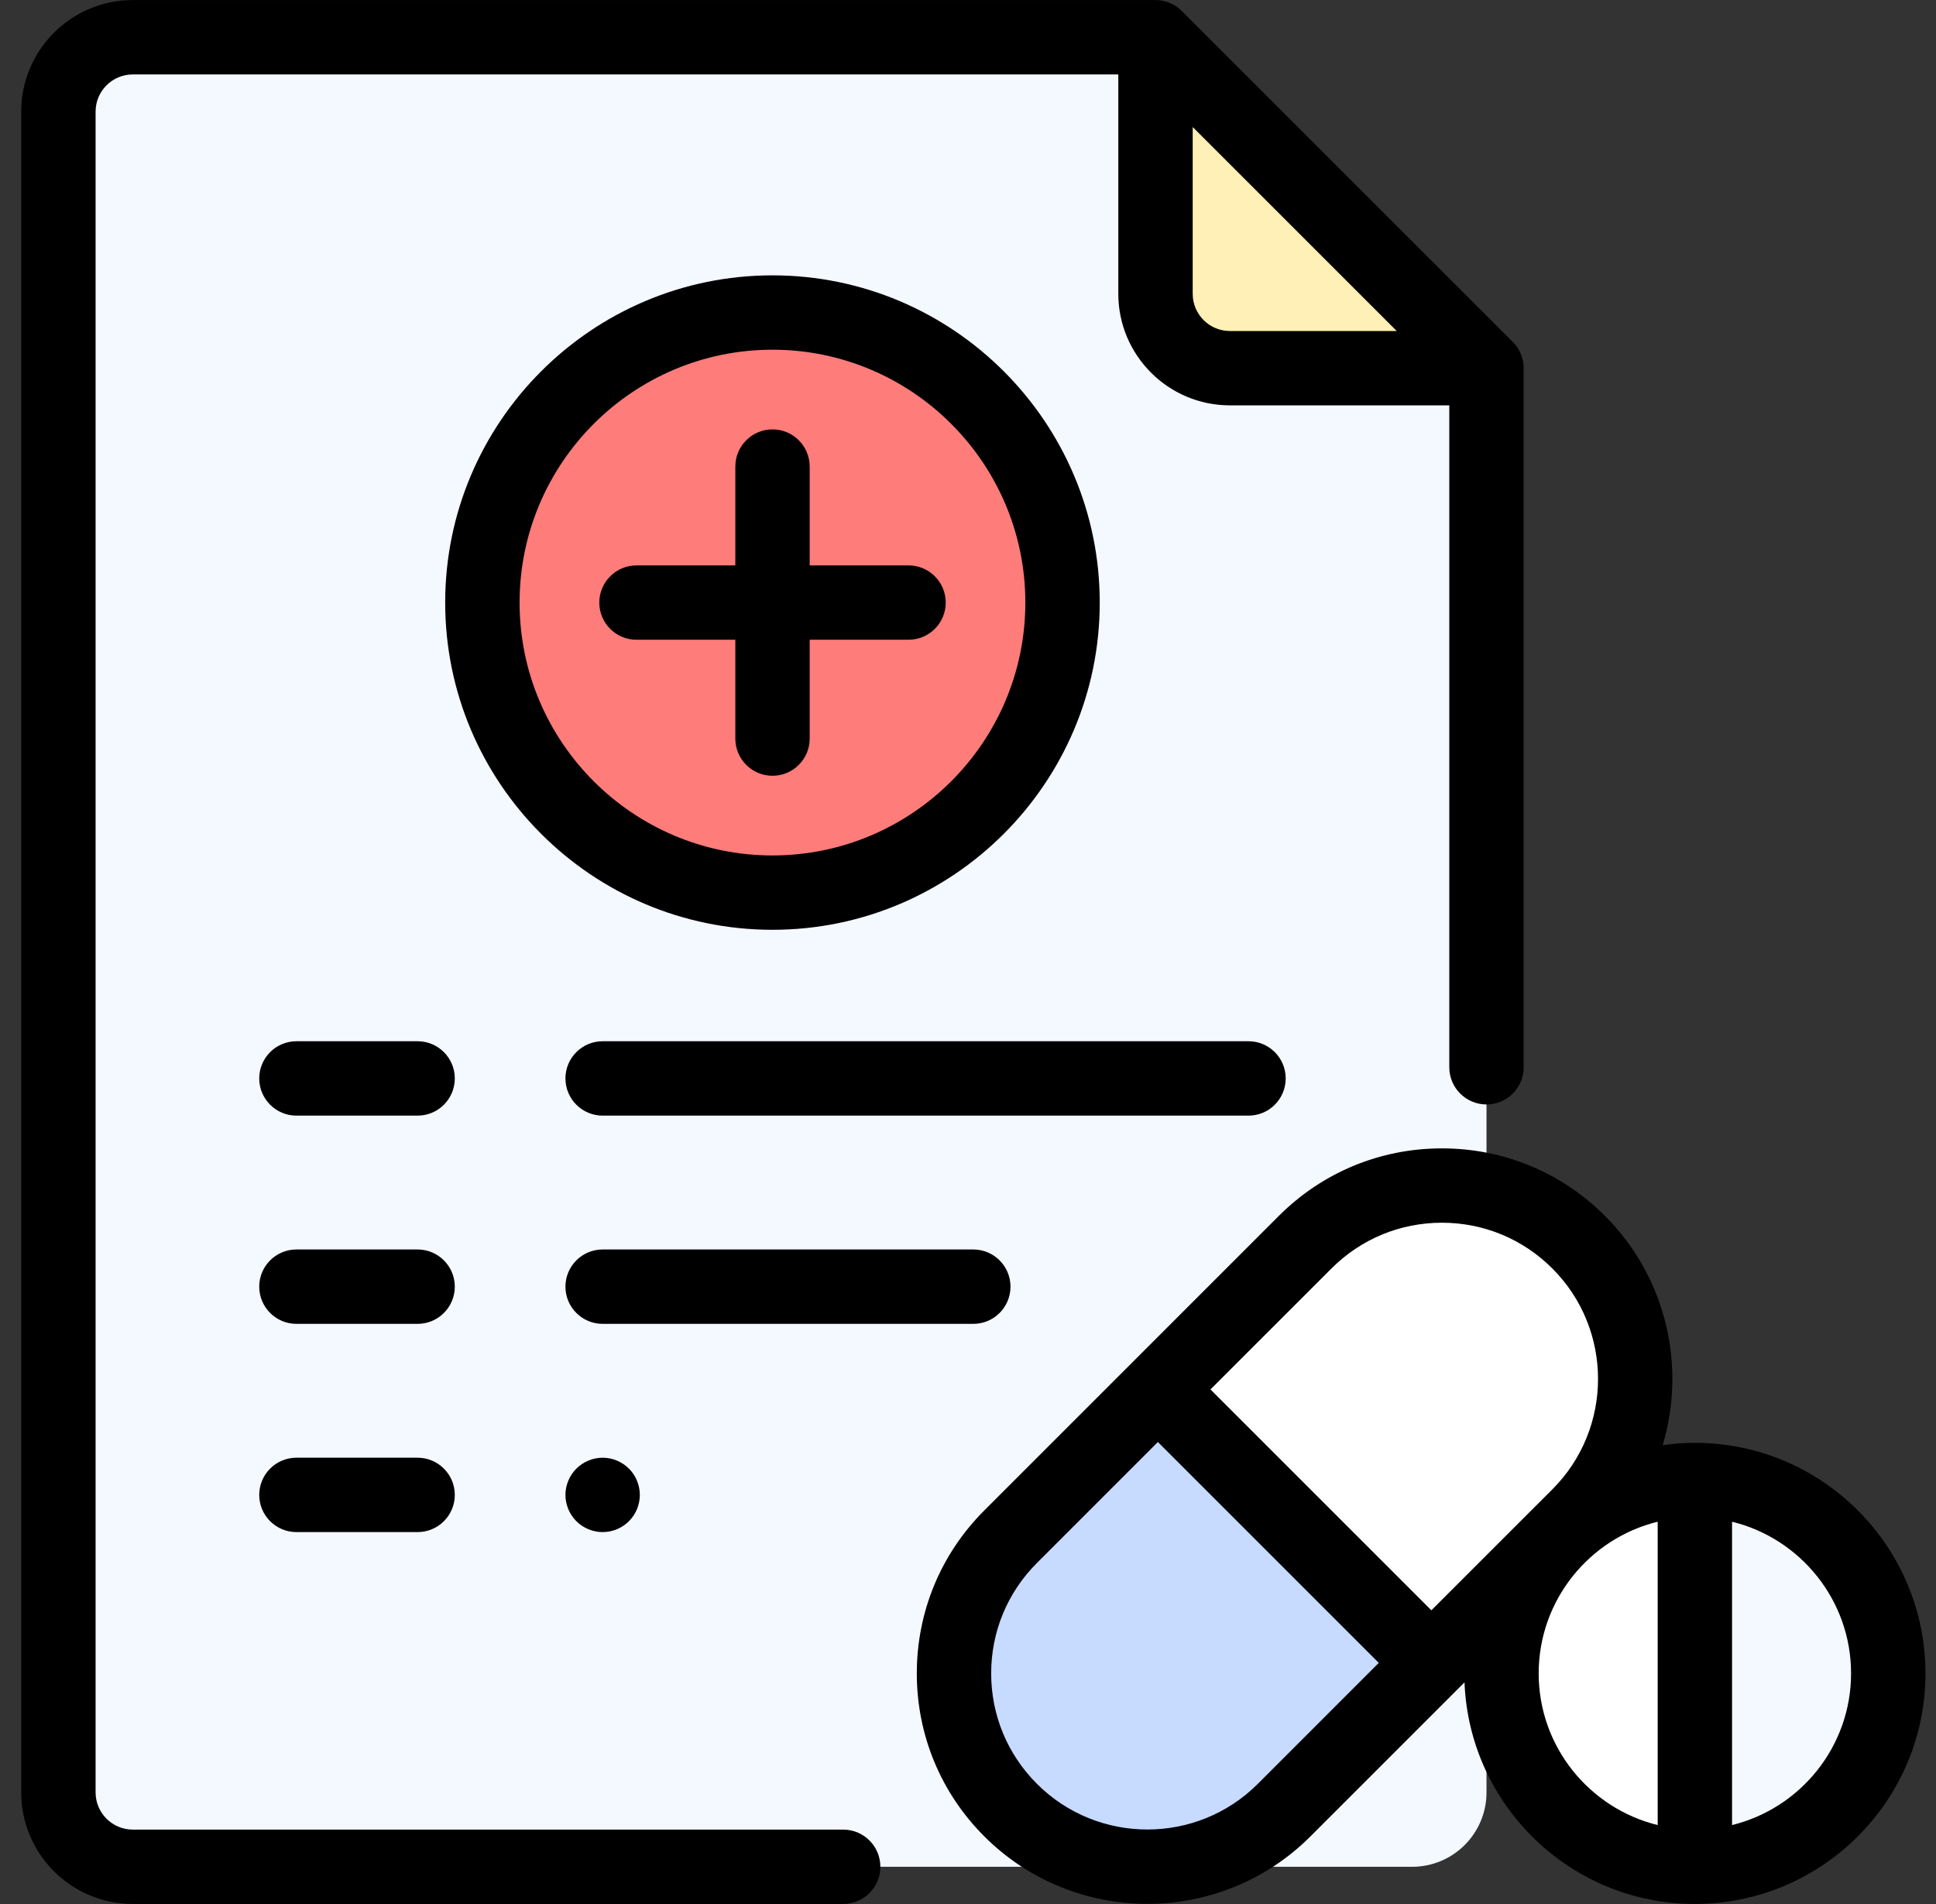 <svg width="61" height="60" viewBox="0 0 61 60" fill="none" xmlns="http://www.w3.org/2000/svg">
<rect x="0" y="0" width="61" height="60" fill="#333333" stroke="none"/>
<g clip-path="url(#clip0_4042_1508)">
<path d="M1.84 3.517V56.483C1.84 57.777 2.889 58.827 4.183 58.827H44.493C45.788 58.827 46.837 57.777 46.837 56.483V11.603L36.408 1.174H4.183C2.889 1.174 1.84 2.223 1.84 3.517Z" fill="#F4F8FF"/>
<path d="M31.843 57.06C34.223 59.44 38.081 59.44 40.461 57.06L49.741 47.78C52.12 45.4 52.12 41.542 49.741 39.163C47.361 36.783 43.503 36.783 41.123 39.163L31.843 48.443C29.464 50.822 29.464 54.68 31.843 57.06Z" fill="white"/>
<path d="M45.101 52.42L36.483 43.803L31.843 48.443C29.464 50.822 29.464 54.681 31.843 57.06C34.223 59.44 38.081 59.44 40.461 57.06L45.101 52.42Z" fill="#C7DAFF"/>
<path d="M46.835 11.603L36.406 1.174V9.259C36.406 10.553 37.455 11.603 38.75 11.603L46.835 11.603Z" fill="#FEF0B6"/>
<path d="M24.339 28.129C29.387 28.129 33.479 24.037 33.479 18.989C33.479 13.941 29.387 9.849 24.339 9.849C19.291 9.849 15.199 13.941 15.199 18.989C15.199 24.037 19.291 28.129 24.339 28.129Z" fill="#FE7C7A"/>
<path d="M53.402 58.826C50.037 58.826 47.309 56.097 47.309 52.733C47.309 49.367 50.037 46.639 53.402 46.639C56.767 46.639 59.496 49.367 59.496 52.733C59.496 56.097 56.767 58.826 53.402 58.826Z" fill="white"/>
<path d="M59.496 52.733C59.496 49.367 56.767 46.639 53.402 46.639C50.037 46.639 47.309 49.367 47.309 52.733C47.309 56.097 50.037 58.826 53.402 58.826C56.767 58.826 59.496 56.097 59.496 52.733Z" fill="white"/>
<path d="M53.402 58.826C56.767 58.826 59.496 56.097 59.496 52.733C59.496 49.367 56.767 46.639 53.402 46.639V58.826Z" fill="#F4F8FF"/>
<path d="M20.055 20.16H23.169V23.274C23.169 23.922 23.693 24.446 24.34 24.446C24.987 24.446 25.512 23.921 25.512 23.274V20.16H28.626C29.273 20.16 29.798 19.636 29.798 18.989C29.798 18.341 29.273 17.817 28.626 17.817H25.512V14.703C25.512 14.056 24.987 13.531 24.34 13.531C23.693 13.531 23.169 14.056 23.169 14.703V17.817H20.055C19.407 17.817 18.883 18.342 18.883 18.989C18.883 19.636 19.407 20.16 20.055 20.16Z" fill="black"/>
<path d="M24.339 29.3C30.025 29.3 34.651 24.674 34.651 18.989C34.651 13.303 30.025 8.677 24.339 8.677C18.653 8.677 14.027 13.303 14.027 18.989C14.027 24.675 18.653 29.3 24.339 29.3ZM24.339 11.02C28.733 11.02 32.307 14.595 32.307 18.989C32.307 23.382 28.733 26.957 24.339 26.957C19.945 26.957 16.371 23.382 16.371 18.989C16.371 14.595 19.945 11.02 24.339 11.02Z" fill="black"/>
<path d="M26.567 57.655H4.183C3.537 57.655 3.012 57.129 3.012 56.483V3.517C3.012 2.871 3.537 2.346 4.183 2.346H35.236V9.259C35.236 11.197 36.813 12.774 38.751 12.774H45.665V33.633C45.665 34.28 46.19 34.804 46.837 34.804C47.484 34.804 48.008 34.279 48.008 33.633V11.603C48.008 11.292 47.885 10.994 47.665 10.774L37.236 0.345C37.017 0.125 36.719 0.002 36.408 0.002H4.183C2.245 0.002 0.668 1.579 0.668 3.517V56.483C0.668 58.421 2.245 59.998 4.183 59.998H26.567C27.214 59.998 27.739 59.474 27.739 58.827C27.739 58.179 27.214 57.655 26.567 57.655ZM37.58 9.259V4.003L44.008 10.431H38.752C38.105 10.431 37.58 9.905 37.58 9.259Z" fill="black"/>
<path d="M40.51 33.984C40.51 33.337 39.986 32.812 39.339 32.812H18.988C18.341 32.812 17.816 33.337 17.816 33.984C17.816 34.631 18.341 35.156 18.988 35.156H39.338C39.986 35.156 40.51 34.631 40.51 33.984Z" fill="black"/>
<path d="M13.158 32.812H9.34C8.693 32.812 8.168 33.337 8.168 33.984C8.168 34.631 8.693 35.156 9.34 35.156H13.158C13.805 35.156 14.33 34.631 14.33 33.984C14.33 33.337 13.805 32.812 13.158 32.812Z" fill="black"/>
<path d="M31.839 40.546C31.839 39.899 31.314 39.374 30.667 39.374H18.988C18.341 39.374 17.816 39.899 17.816 40.546C17.816 41.193 18.341 41.718 18.988 41.718H30.667C31.314 41.718 31.839 41.193 31.839 40.546Z" fill="black"/>
<path d="M13.158 39.374H9.34C8.693 39.374 8.168 39.899 8.168 40.546C8.168 41.193 8.693 41.718 9.34 41.718H13.158C13.805 41.718 14.33 41.193 14.33 40.546C14.33 39.899 13.805 39.374 13.158 39.374Z" fill="black"/>
<path d="M18.16 46.28C17.942 46.498 17.816 46.8 17.816 47.108C17.816 47.416 17.942 47.719 18.16 47.937C18.378 48.155 18.68 48.28 18.988 48.28C19.298 48.28 19.599 48.155 19.817 47.937C20.036 47.719 20.16 47.416 20.16 47.108C20.16 46.8 20.036 46.498 19.817 46.28C19.599 46.062 19.297 45.936 18.988 45.936C18.68 45.936 18.379 46.062 18.16 46.28Z" fill="black"/>
<path d="M13.158 45.936H9.34C8.693 45.936 8.168 46.461 8.168 47.108C8.168 47.755 8.693 48.28 9.34 48.28H13.158C13.805 48.28 14.33 47.755 14.33 47.108C14.33 46.461 13.805 45.936 13.158 45.936Z" fill="black"/>
<path d="M53.402 45.467C53.059 45.467 52.721 45.493 52.389 45.54C53.128 43.063 52.521 40.268 50.569 38.315C49.197 36.943 47.373 36.188 45.432 36.188C43.491 36.188 41.667 36.943 40.295 38.315L31.015 47.596C29.642 48.968 28.887 50.792 28.887 52.733C28.887 54.673 29.642 56.498 31.015 57.87C32.431 59.286 34.291 59.995 36.152 59.995C38.012 59.995 39.873 59.286 41.289 57.87L46.144 53.015C46.293 56.891 49.491 59.998 53.403 59.998C57.409 59.998 60.668 56.739 60.668 52.733C60.668 48.727 57.409 45.467 53.402 45.467ZM41.952 39.973C42.882 39.043 44.117 38.531 45.432 38.531C46.746 38.531 47.982 39.043 48.912 39.973C50.831 41.892 50.831 45.014 48.912 46.933L45.1 50.744L38.14 43.784L41.952 39.973ZM39.632 56.213C37.713 58.132 34.591 58.132 32.672 56.213C31.742 55.283 31.23 54.047 31.23 52.733C31.23 51.418 31.742 50.182 32.672 49.253L36.483 45.441L43.443 52.401L39.632 56.213ZM48.481 52.733C48.481 50.423 50.081 48.48 52.231 47.953V57.512C50.081 56.985 48.481 55.043 48.481 52.733ZM54.574 57.512V47.953C56.724 48.48 58.324 50.423 58.324 52.733C58.324 55.042 56.724 56.985 54.574 57.512Z" fill="black"/>
</g>
<defs>
<clipPath id="clip0_4042_1508">
<rect width="60" height="60" fill="white" transform="translate(0.668)"/>
</clipPath>
</defs>
</svg>
